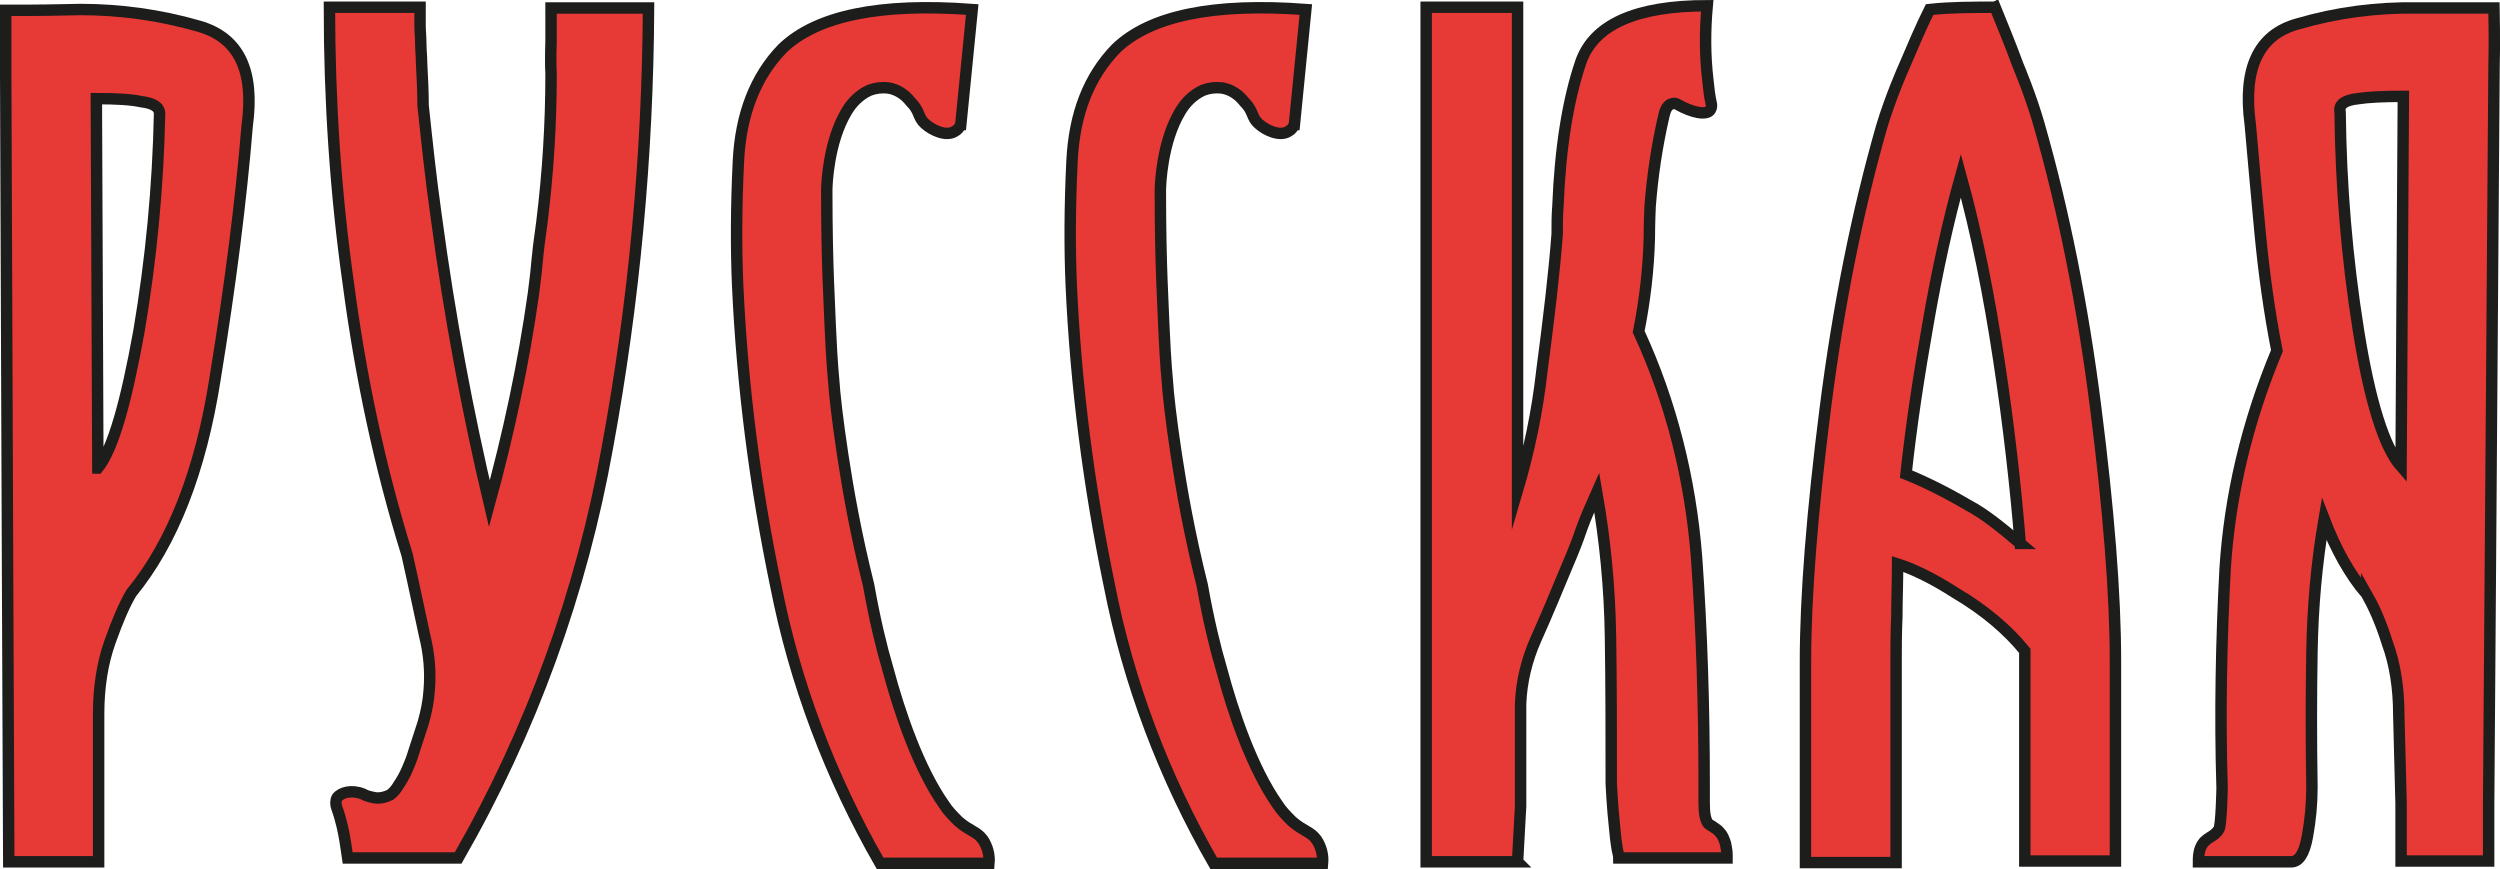 <?xml version="1.0" encoding="UTF-8"?> <svg xmlns="http://www.w3.org/2000/svg" id="_Слой_2" data-name="Слой 2" viewBox="0 0 328.24 114.1"><defs><style> .cls-1 { fill: #e73936; stroke: #1d1d1b; stroke-miterlimit: 10; stroke-width: 1.5px; } </style></defs><g id="_Слой_1-2" data-name="Слой 1"><path class="cls-1" d="m169.95,16.35c-.2.4-.4.7-.8.9-1.1.7-2.9-.1-3.9-1s-.6-1.6-1.9-2.9c-.7-.9-1.7-1.6-2.9-1.8-.9-.1-1.7,0-2.5.3-1.3.6-2.3,1.6-3,2.8-2.4,4-2.6,9.6-2.6,10.4,0,5.1.1,9,.2,11.7.4,9.9.5,10.8.7,13.1.1,1.7.5,5.3,1.2,9.9.7,4.6,1.7,10.3,3.4,17.1.8,4.5,1.7,8.2,2.5,10.9,1.6,6,4.1,13.2,7.4,17.9.5.8,1.2,1.5,1.9,2.2,1.5,1.3,2.4,1.3,3.2,2.4.6.9.9,2,.8,3.1h-14.3c-6.5-11.3-11.2-23.7-13.7-36.5-2.7-13-4.4-26.2-5-39.4-.2-4.7-.2-10.1.1-16.3s2.2-11.1,5.8-14.8c4.5-4.3,12.8-6,24.9-5.1l-1.5,15.1Z"></path><path class="cls-1" d="m126.15,16.35c-.2.4-.4.7-.8.9-1.1.7-2.9-.1-3.9-1s-.6-1.6-1.9-2.9c-.7-.9-1.7-1.6-2.9-1.8-.9-.1-1.7,0-2.5.3-1.3.6-2.3,1.6-3,2.8-2.4,4-2.6,9.6-2.6,10.4,0,5.1.1,9,.2,11.7.4,9.9.5,10.8.7,13.1.1,1.7.5,5.3,1.2,9.9.7,4.6,1.7,10.3,3.4,17.1.8,4.5,1.7,8.2,2.5,10.9,1.6,6,4.1,13.2,7.4,17.9.5.8,1.2,1.5,1.9,2.2,1.5,1.3,2.4,1.3,3.2,2.4.6.9.9,2,.8,3.1h-14.3c-6.5-11.3-11.2-23.7-13.7-36.5-2.7-13-4.4-26.2-5-39.4-.2-4.7-.2-10.1.1-16.3.3-6.1,2.2-11.1,5.8-14.8,4.5-4.3,12.8-6,24.9-5.1l-1.5,15.1Z"></path><path class="cls-1" d="m47.65,104.25c.5.3,1.1.4,1.6.5.7.1,1.4-.1,2-.4.5-.4.8-.8,1.1-1.3.4-.6.8-1.3,1.1-2s.6-1.4.8-2.1c.3-1,.8-2.4,1.3-4,.4-1.4.7-2.8.8-4.3.2-2.4,0-4.8-.6-7.2-1.4-6.5-2.1-9.8-2.3-10.6-3.6-11.6-6.1-23.4-7.7-35.5-1.7-12-2.5-24.2-2.5-36.4h11.9v2.3c0,.9.1,1.6.1,2.7,0,.6.1,1.4.1,2.3.1,1.9.2,3.8.2,5.6.5,4.7,1,9.5,1.7,14.4,1.8,13.5,4.2,26.1,7,37.9,2.5-9.1,4.5-18.4,5.8-27.7.6-4.5.3-3.7,1.1-9.3.8-6.5,1.2-12.9,1.2-19.4v-.2c-.1-1.2,0-4.3,0-4.3V1.05h12.8c-.1,19.4-1.9,38.7-5.4,57.7-3.4,19-10,37.2-19.6,53.9h-14.5c-.2-1.4-.4-2.8-.7-4.1-.2-.8-.4-1.6-.7-2.4-.2-.5-.2-1,0-1.4.5-.7,1.9-1.1,3.4-.5Z"></path><path class="cls-1" d="m199.25,113.15h-12V.95h12v63.4c1.5-5.1,2.6-10.3,3.2-15.7.9-6.8,1.6-12.7,2-17.9,0-1.2,0-2.5.1-3.7.3-7.6,1.3-13.9,3-18.9,1.7-4.9,7.2-7.4,16.6-7.4-.3,3.3-.3,6.6.1,9.9.1,1,.2,1.9.4,2.8.1.3.1.7-.1,1-.5.7-2.3.4-4.4-.8-.2-.1-.4-.1-.7,0-.7.2-.9,1.2-1,1.6-.9,3.9-1.5,7.9-1.8,11.9,0,0-.1,2.2-.1,4.1-.1,4.1-.6,8.3-1.4,12.3,4.3,9.3,6.8,19.4,7.6,29.6.7,9.8,1,19.7,1,29.7v2.5c0,1.3.1,2.6.8,3,.1,0,.2.1.5.3.3.2.6.4.8.7.2.2.3.4.4.6s.2.5.3.8c.1.5.2,1,.2,1.5v.4h-14.2c0-.3-.1-.6-.2-1.1,0,0-.2-1.1-.3-2.3-.4-3.6-.5-6.5-.5-6.5,0-6.5,0-12.8-.1-19.2s-.7-12.6-1.8-18.9c-.8,1.8-1.5,3.4-2,4.8-.5,1.5-1.1,3-1.7,4.4-1.5,3.6-2.9,7-4.3,10.1-1.2,2.7-1.9,5.6-2,8.5v13.4l-.4,7.3Z"></path><path class="cls-1" d="m17.25,77.85c-.9,1.5-1.8,3.6-2.8,6.4s-1.5,6-1.5,9.5v19.4H1.15S.85,41.65.75,9.75V1.35h3.3c2.4,0,5.6-.1,6.5-.1,5.2,0,10.4.7,15.6,2.2s7.3,5.8,6.3,13.1c-.8,9.8-2.2,20.8-4.2,33.1-1.9,12.2-5.6,21.6-11,28.2Zm-4.4-16.4c2-2.5,3.7-8.6,5.4-18,1.6-9.5,2.5-18.9,2.7-28.5,0-.9-.8-1.4-2.4-1.6-1.4-.3-3.3-.4-5.9-.4l.2,48.5Z"></path><path class="cls-1" d="m261.95.95c.8,2,1.9,4.6,3,7.6,0,0,1.7,4,2.8,7.9,3.2,11.2,5.7,23.6,7.4,37,1.7,13.4,2.6,24.6,2.6,33.3v26.3h-11.9v-27.6c-2.2-2.7-5.2-5.3-9.1-7.6-3.1-2-5.7-3.2-7.6-3.8,0,2.5-.1,4.8-.1,6.9-.1,2.2-.1,4.2-.1,6v26.3h-11.9v-26.3c0-8.7.9-19.9,2.6-33.3s4.2-25.8,7.4-37c1.2-4,2.9-7.8,2.9-7.8,1.2-2.8,2.3-5.4,3.4-7.6,2.7-.3,5.7-.3,8.6-.3Zm3.3,70.4c-.6-7.4-1.5-15.4-2.8-24s-2.9-16.7-5-24.3c-1.7,6.1-3.1,12.5-4.3,19.4-1.2,6.8-2.2,13.3-2.9,19.8,2.5,1,5.3,2.4,8.2,4.1,2.1,1.1,4.3,2.9,6.8,5Z"></path><path class="cls-1" d="m310.75,78.05c-2.3-2.7-4.1-6-5.6-9.9-1,5.8-1.5,11.6-1.6,17.5s-.1,11.7,0,17.7c0,2.2-.2,4.3-.6,6.5s-1.1,3.3-2.1,3.3h-12.2c0-.5,0-1.2.3-1.9.6-1.4,1.7-1.2,2.4-2.4.3-.6.4-5.2.4-5.4-.3-9.7-.1-19.4.4-28.8.6-9.4,2.8-19,6.8-28.6-1-5.1-1.7-10.2-2.2-15.4s-.9-9.9-1.3-14.3c-1-7.4,1.1-11.8,6.2-13.2,5.1-1.5,10.4-2.2,15.8-2.1h10s.1,4.7,0,8.1v.4l-.7,95.9v7.6h-11.5v-7.6l-.3-11.6c0-3.5-.5-6.7-1.5-9.4-.9-2.9-1.9-5-2.7-6.4Zm4.5-16.8l.3-48.6c-2.6,0-4.6.1-5.9.3-1.9.2-2.6.8-2.4,1.8.1,9.6.9,19.2,2.4,28.6s3.4,15.4,5.6,17.9Z"></path></g></svg> 